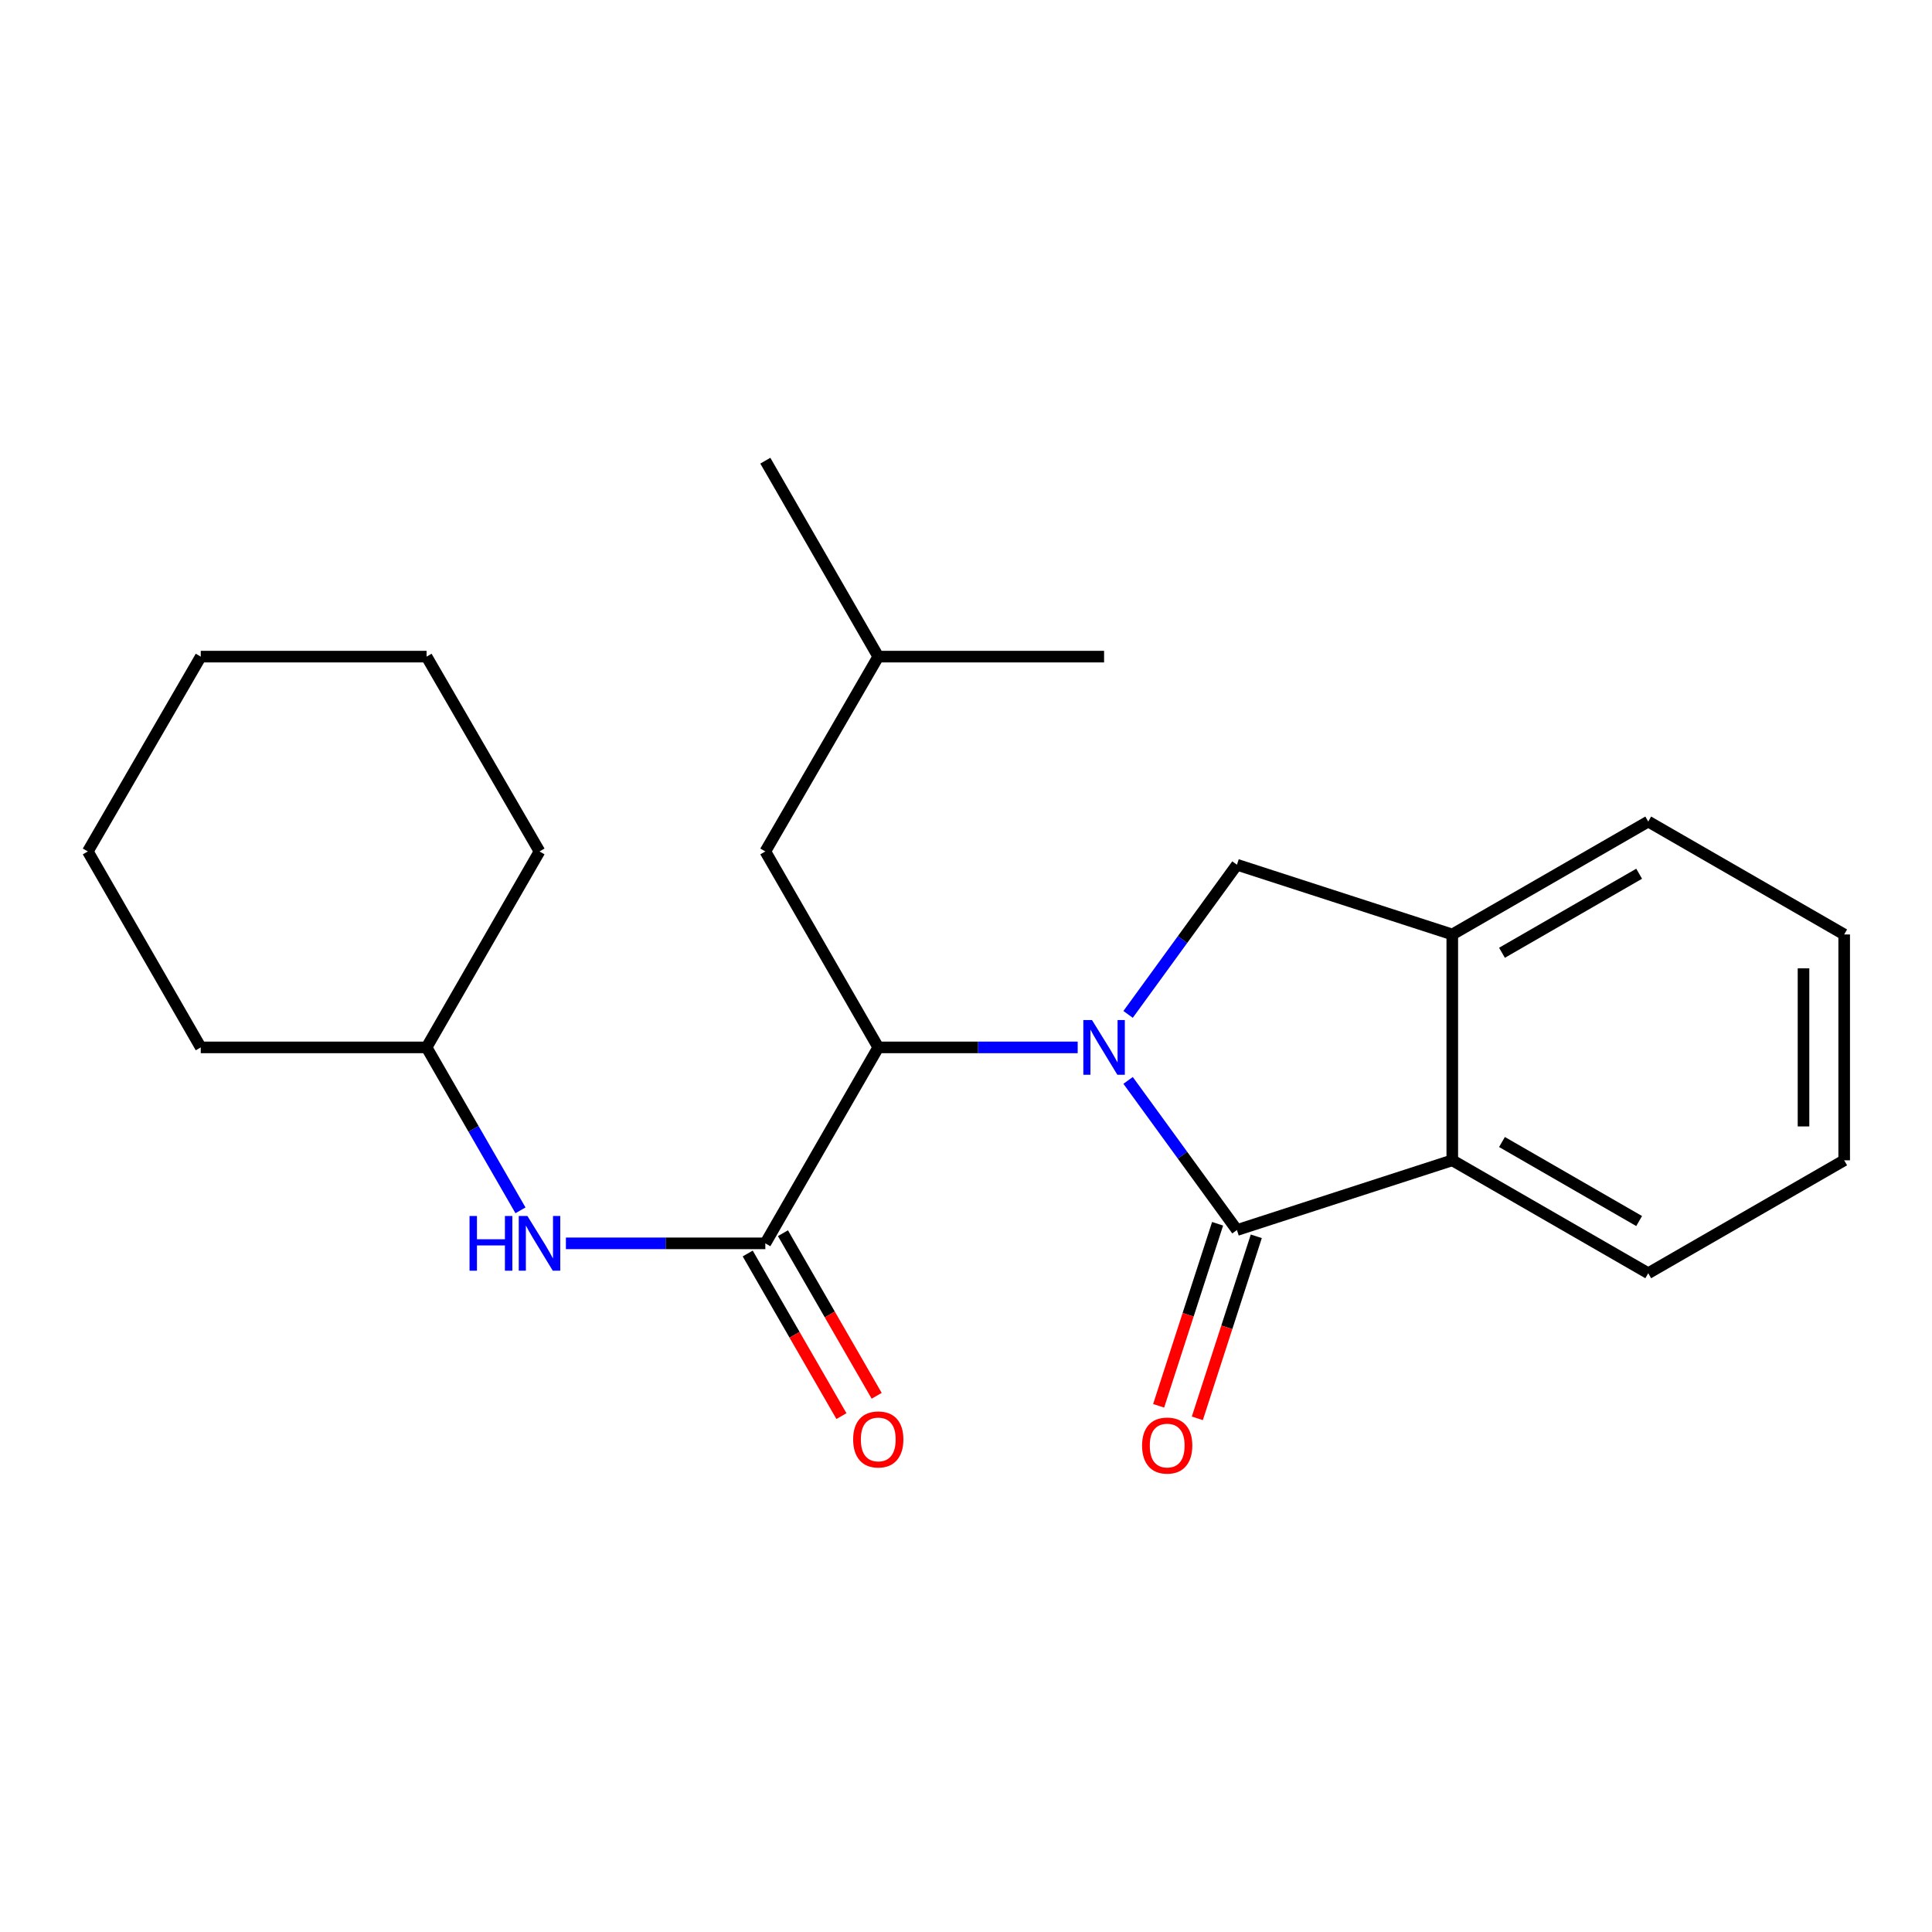 <?xml version='1.0' encoding='iso-8859-1'?>
<svg version='1.1' baseProfile='full'
              xmlns='http://www.w3.org/2000/svg'
                      xmlns:rdkit='http://www.rdkit.org/xml'
                      xmlns:xlink='http://www.w3.org/1999/xlink'
                  xml:space='preserve'
width='1000px' height='1000px' viewBox='0 0 1000 1000'>
<!-- END OF HEADER -->
<rect style='opacity:1.0;fill:#FFFFFF;stroke:none' width='1000' height='1000' x='0' y='0'> </rect>
<path class='bond-0' d='M 583.898,559.214 L 612.069,597.94' style='fill:none;fill-rule:evenodd;stroke:#0000FF;stroke-width:6px;stroke-linecap:butt;stroke-linejoin:miter;stroke-opacity:1' />
<path class='bond-0' d='M 612.069,597.94 L 640.241,636.666' style='fill:none;fill-rule:evenodd;stroke:#000000;stroke-width:6px;stroke-linecap:butt;stroke-linejoin:miter;stroke-opacity:1' />
<path class='bond-1' d='M 557.809,542.131 L 506.198,542.131' style='fill:none;fill-rule:evenodd;stroke:#0000FF;stroke-width:6px;stroke-linecap:butt;stroke-linejoin:miter;stroke-opacity:1' />
<path class='bond-1' d='M 506.198,542.131 L 454.586,542.131' style='fill:none;fill-rule:evenodd;stroke:#000000;stroke-width:6px;stroke-linecap:butt;stroke-linejoin:miter;stroke-opacity:1' />
<path class='bond-3' d='M 583.897,525.049 L 612.069,486.317' style='fill:none;fill-rule:evenodd;stroke:#0000FF;stroke-width:6px;stroke-linecap:butt;stroke-linejoin:miter;stroke-opacity:1' />
<path class='bond-3' d='M 612.069,486.317 L 640.241,447.585' style='fill:none;fill-rule:evenodd;stroke:#000000;stroke-width:6px;stroke-linecap:butt;stroke-linejoin:miter;stroke-opacity:1' />
<path class='bond-4' d='M 640.241,636.666 L 751.699,600.574' style='fill:none;fill-rule:evenodd;stroke:#000000;stroke-width:6px;stroke-linecap:butt;stroke-linejoin:miter;stroke-opacity:1' />
<path class='bond-7' d='M 630.227,633.423 L 614.968,680.533' style='fill:none;fill-rule:evenodd;stroke:#000000;stroke-width:6px;stroke-linecap:butt;stroke-linejoin:miter;stroke-opacity:1' />
<path class='bond-7' d='M 614.968,680.533 L 599.71,727.643' style='fill:none;fill-rule:evenodd;stroke:#FF0000;stroke-width:6px;stroke-linecap:butt;stroke-linejoin:miter;stroke-opacity:1' />
<path class='bond-7' d='M 650.254,639.909 L 634.996,687.02' style='fill:none;fill-rule:evenodd;stroke:#000000;stroke-width:6px;stroke-linecap:butt;stroke-linejoin:miter;stroke-opacity:1' />
<path class='bond-7' d='M 634.996,687.02 L 619.737,734.13' style='fill:none;fill-rule:evenodd;stroke:#FF0000;stroke-width:6px;stroke-linecap:butt;stroke-linejoin:miter;stroke-opacity:1' />
<path class='bond-2' d='M 454.586,542.131 L 396.132,643.555' style='fill:none;fill-rule:evenodd;stroke:#000000;stroke-width:6px;stroke-linecap:butt;stroke-linejoin:miter;stroke-opacity:1' />
<path class='bond-9' d='M 454.586,542.131 L 396.132,440.708' style='fill:none;fill-rule:evenodd;stroke:#000000;stroke-width:6px;stroke-linecap:butt;stroke-linejoin:miter;stroke-opacity:1' />
<path class='bond-6' d='M 396.132,643.555 L 344.521,643.555' style='fill:none;fill-rule:evenodd;stroke:#000000;stroke-width:6px;stroke-linecap:butt;stroke-linejoin:miter;stroke-opacity:1' />
<path class='bond-6' d='M 344.521,643.555 L 292.91,643.555' style='fill:none;fill-rule:evenodd;stroke:#0000FF;stroke-width:6px;stroke-linecap:butt;stroke-linejoin:miter;stroke-opacity:1' />
<path class='bond-8' d='M 387.013,648.811 L 411.269,690.894' style='fill:none;fill-rule:evenodd;stroke:#000000;stroke-width:6px;stroke-linecap:butt;stroke-linejoin:miter;stroke-opacity:1' />
<path class='bond-8' d='M 411.269,690.894 L 435.526,732.976' style='fill:none;fill-rule:evenodd;stroke:#FF0000;stroke-width:6px;stroke-linecap:butt;stroke-linejoin:miter;stroke-opacity:1' />
<path class='bond-8' d='M 405.252,638.298 L 429.508,680.381' style='fill:none;fill-rule:evenodd;stroke:#000000;stroke-width:6px;stroke-linecap:butt;stroke-linejoin:miter;stroke-opacity:1' />
<path class='bond-8' d='M 429.508,680.381 L 453.765,722.463' style='fill:none;fill-rule:evenodd;stroke:#FF0000;stroke-width:6px;stroke-linecap:butt;stroke-linejoin:miter;stroke-opacity:1' />
<path class='bond-5' d='M 640.241,447.585 L 751.699,483.677' style='fill:none;fill-rule:evenodd;stroke:#000000;stroke-width:6px;stroke-linecap:butt;stroke-linejoin:miter;stroke-opacity:1' />
<path class='bond-11' d='M 751.699,600.574 L 853.122,659.016' style='fill:none;fill-rule:evenodd;stroke:#000000;stroke-width:6px;stroke-linecap:butt;stroke-linejoin:miter;stroke-opacity:1' />
<path class='bond-11' d='M 777.423,591.1 L 848.419,632.009' style='fill:none;fill-rule:evenodd;stroke:#000000;stroke-width:6px;stroke-linecap:butt;stroke-linejoin:miter;stroke-opacity:1' />
<path class='bond-23' d='M 751.699,600.574 L 751.699,483.677' style='fill:none;fill-rule:evenodd;stroke:#000000;stroke-width:6px;stroke-linecap:butt;stroke-linejoin:miter;stroke-opacity:1' />
<path class='bond-12' d='M 751.699,483.677 L 853.122,425.235' style='fill:none;fill-rule:evenodd;stroke:#000000;stroke-width:6px;stroke-linecap:butt;stroke-linejoin:miter;stroke-opacity:1' />
<path class='bond-12' d='M 777.423,493.151 L 848.419,452.242' style='fill:none;fill-rule:evenodd;stroke:#000000;stroke-width:6px;stroke-linecap:butt;stroke-linejoin:miter;stroke-opacity:1' />
<path class='bond-10' d='M 269.4,626.468 L 245.097,584.3' style='fill:none;fill-rule:evenodd;stroke:#0000FF;stroke-width:6px;stroke-linecap:butt;stroke-linejoin:miter;stroke-opacity:1' />
<path class='bond-10' d='M 245.097,584.3 L 220.793,542.131' style='fill:none;fill-rule:evenodd;stroke:#000000;stroke-width:6px;stroke-linecap:butt;stroke-linejoin:miter;stroke-opacity:1' />
<path class='bond-13' d='M 396.132,440.708 L 454.586,339.869' style='fill:none;fill-rule:evenodd;stroke:#000000;stroke-width:6px;stroke-linecap:butt;stroke-linejoin:miter;stroke-opacity:1' />
<path class='bond-14' d='M 220.793,542.131 L 103.909,542.131' style='fill:none;fill-rule:evenodd;stroke:#000000;stroke-width:6px;stroke-linecap:butt;stroke-linejoin:miter;stroke-opacity:1' />
<path class='bond-15' d='M 220.793,542.131 L 279.248,440.708' style='fill:none;fill-rule:evenodd;stroke:#000000;stroke-width:6px;stroke-linecap:butt;stroke-linejoin:miter;stroke-opacity:1' />
<path class='bond-18' d='M 853.122,659.016 L 954.545,600.574' style='fill:none;fill-rule:evenodd;stroke:#000000;stroke-width:6px;stroke-linecap:butt;stroke-linejoin:miter;stroke-opacity:1' />
<path class='bond-19' d='M 853.122,425.235 L 954.545,483.677' style='fill:none;fill-rule:evenodd;stroke:#000000;stroke-width:6px;stroke-linecap:butt;stroke-linejoin:miter;stroke-opacity:1' />
<path class='bond-16' d='M 454.586,339.869 L 571.471,339.869' style='fill:none;fill-rule:evenodd;stroke:#000000;stroke-width:6px;stroke-linecap:butt;stroke-linejoin:miter;stroke-opacity:1' />
<path class='bond-17' d='M 454.586,339.869 L 396.132,238.446' style='fill:none;fill-rule:evenodd;stroke:#000000;stroke-width:6px;stroke-linecap:butt;stroke-linejoin:miter;stroke-opacity:1' />
<path class='bond-20' d='M 103.909,542.131 L 45.455,440.708' style='fill:none;fill-rule:evenodd;stroke:#000000;stroke-width:6px;stroke-linecap:butt;stroke-linejoin:miter;stroke-opacity:1' />
<path class='bond-21' d='M 279.248,440.708 L 220.793,339.869' style='fill:none;fill-rule:evenodd;stroke:#000000;stroke-width:6px;stroke-linecap:butt;stroke-linejoin:miter;stroke-opacity:1' />
<path class='bond-24' d='M 954.545,600.574 L 954.545,483.677' style='fill:none;fill-rule:evenodd;stroke:#000000;stroke-width:6px;stroke-linecap:butt;stroke-linejoin:miter;stroke-opacity:1' />
<path class='bond-24' d='M 933.494,583.039 L 933.494,501.212' style='fill:none;fill-rule:evenodd;stroke:#000000;stroke-width:6px;stroke-linecap:butt;stroke-linejoin:miter;stroke-opacity:1' />
<path class='bond-25' d='M 45.455,440.708 L 103.909,339.869' style='fill:none;fill-rule:evenodd;stroke:#000000;stroke-width:6px;stroke-linecap:butt;stroke-linejoin:miter;stroke-opacity:1' />
<path class='bond-22' d='M 220.793,339.869 L 103.909,339.869' style='fill:none;fill-rule:evenodd;stroke:#000000;stroke-width:6px;stroke-linecap:butt;stroke-linejoin:miter;stroke-opacity:1' />
<path  class='atom-0' d='M 565.211 527.971
L 574.491 542.971
Q 575.411 544.451, 576.891 547.131
Q 578.371 549.811, 578.451 549.971
L 578.451 527.971
L 582.211 527.971
L 582.211 556.291
L 578.331 556.291
L 568.371 539.891
Q 567.211 537.971, 565.971 535.771
Q 564.771 533.571, 564.411 532.891
L 564.411 556.291
L 560.731 556.291
L 560.731 527.971
L 565.211 527.971
' fill='#0000FF'/>
<path  class='atom-7' d='M 243.028 629.395
L 246.868 629.395
L 246.868 641.435
L 261.348 641.435
L 261.348 629.395
L 265.188 629.395
L 265.188 657.715
L 261.348 657.715
L 261.348 644.635
L 246.868 644.635
L 246.868 657.715
L 243.028 657.715
L 243.028 629.395
' fill='#0000FF'/>
<path  class='atom-7' d='M 272.988 629.395
L 282.268 644.395
Q 283.188 645.875, 284.668 648.555
Q 286.148 651.235, 286.228 651.395
L 286.228 629.395
L 289.988 629.395
L 289.988 657.715
L 286.108 657.715
L 276.148 641.315
Q 274.988 639.395, 273.748 637.195
Q 272.548 634.995, 272.188 634.315
L 272.188 657.715
L 268.508 657.715
L 268.508 629.395
L 272.988 629.395
' fill='#0000FF'/>
<path  class='atom-8' d='M 591.137 748.216
Q 591.137 741.416, 594.497 737.616
Q 597.857 733.816, 604.137 733.816
Q 610.417 733.816, 613.777 737.616
Q 617.137 741.416, 617.137 748.216
Q 617.137 755.096, 613.737 759.016
Q 610.337 762.896, 604.137 762.896
Q 597.897 762.896, 594.497 759.016
Q 591.137 755.136, 591.137 748.216
M 604.137 759.696
Q 608.457 759.696, 610.777 756.816
Q 613.137 753.896, 613.137 748.216
Q 613.137 742.656, 610.777 739.856
Q 608.457 737.016, 604.137 737.016
Q 599.817 737.016, 597.457 739.816
Q 595.137 742.616, 595.137 748.216
Q 595.137 753.936, 597.457 756.816
Q 599.817 759.696, 604.137 759.696
' fill='#FF0000'/>
<path  class='atom-9' d='M 441.586 745.046
Q 441.586 738.246, 444.946 734.446
Q 448.306 730.646, 454.586 730.646
Q 460.866 730.646, 464.226 734.446
Q 467.586 738.246, 467.586 745.046
Q 467.586 751.926, 464.186 755.846
Q 460.786 759.726, 454.586 759.726
Q 448.346 759.726, 444.946 755.846
Q 441.586 751.966, 441.586 745.046
M 454.586 756.526
Q 458.906 756.526, 461.226 753.646
Q 463.586 750.726, 463.586 745.046
Q 463.586 739.486, 461.226 736.686
Q 458.906 733.846, 454.586 733.846
Q 450.266 733.846, 447.906 736.646
Q 445.586 739.446, 445.586 745.046
Q 445.586 750.766, 447.906 753.646
Q 450.266 756.526, 454.586 756.526
' fill='#FF0000'/>
</svg>
